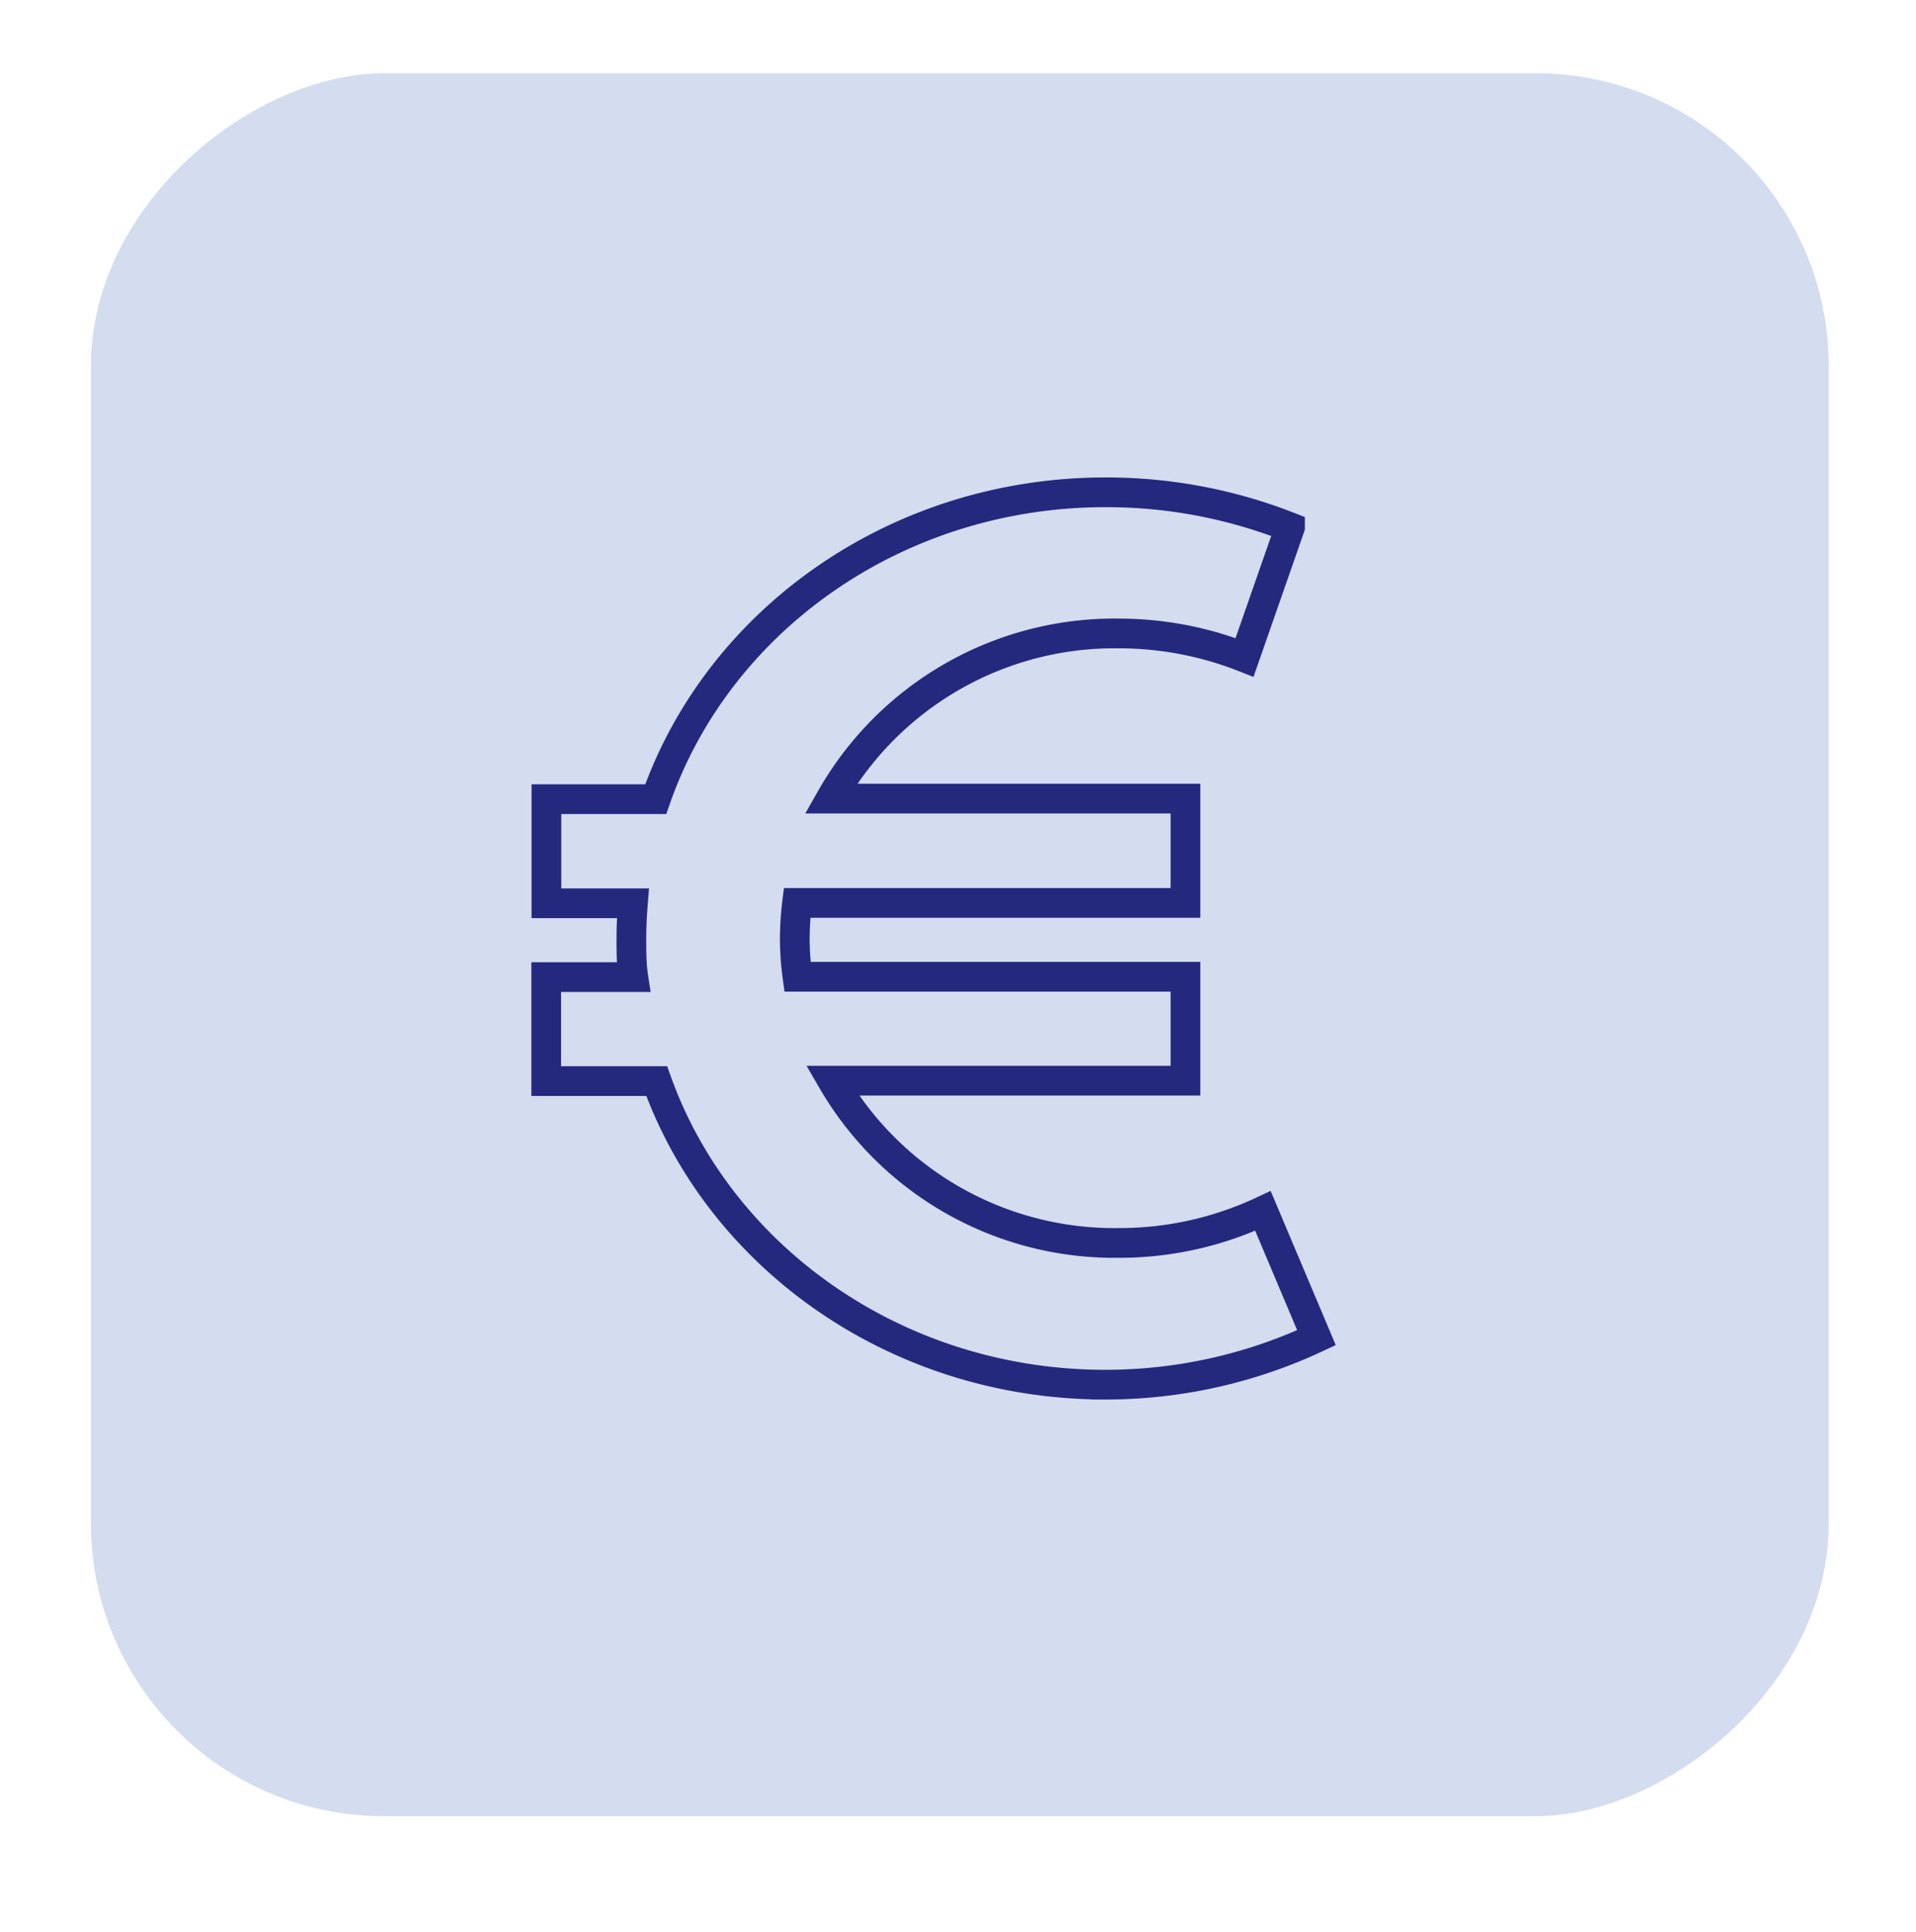 <svg id="Layer_1" data-name="Layer 1" xmlns="http://www.w3.org/2000/svg" viewBox="0 0 99.9 100.73"><defs><style>.cls-1{fill:#d4dcf0;}.cls-2{fill:none;stroke:#24297e;stroke-miterlimit:10;stroke-width:1.55px;}</style></defs><rect class="cls-1" x="4.61" y="3.95" width="90.88" height="90.61" rx="15.28" transform="translate(99.3 -0.79) rotate(90)"/><path class="cls-2" d="M65.85,63.14a17.62,17.62,0,0,1-7.54,1.67A17,17,0,0,1,43.4,56.35H61.81V50.93H41.58a14.86,14.86,0,0,1-.14-2,16.11,16.11,0,0,1,.12-1.85H61.81V41.64H43.32a17,17,0,0,1,15-8.61,17.82,17.82,0,0,1,6.57,1.25l2.37-6.79a26.08,26.08,0,0,0-9.61-1.82c-10.94,0-20.22,6.7-23.46,16h-5.7v5.43H33c-.05.61-.08,1.23-.08,1.85s0,1.35.1,2H28.48v5.42h5.76c3.29,9.2,12.52,15.83,23.4,15.83a25.91,25.91,0,0,0,11-2.45Z"/></svg>